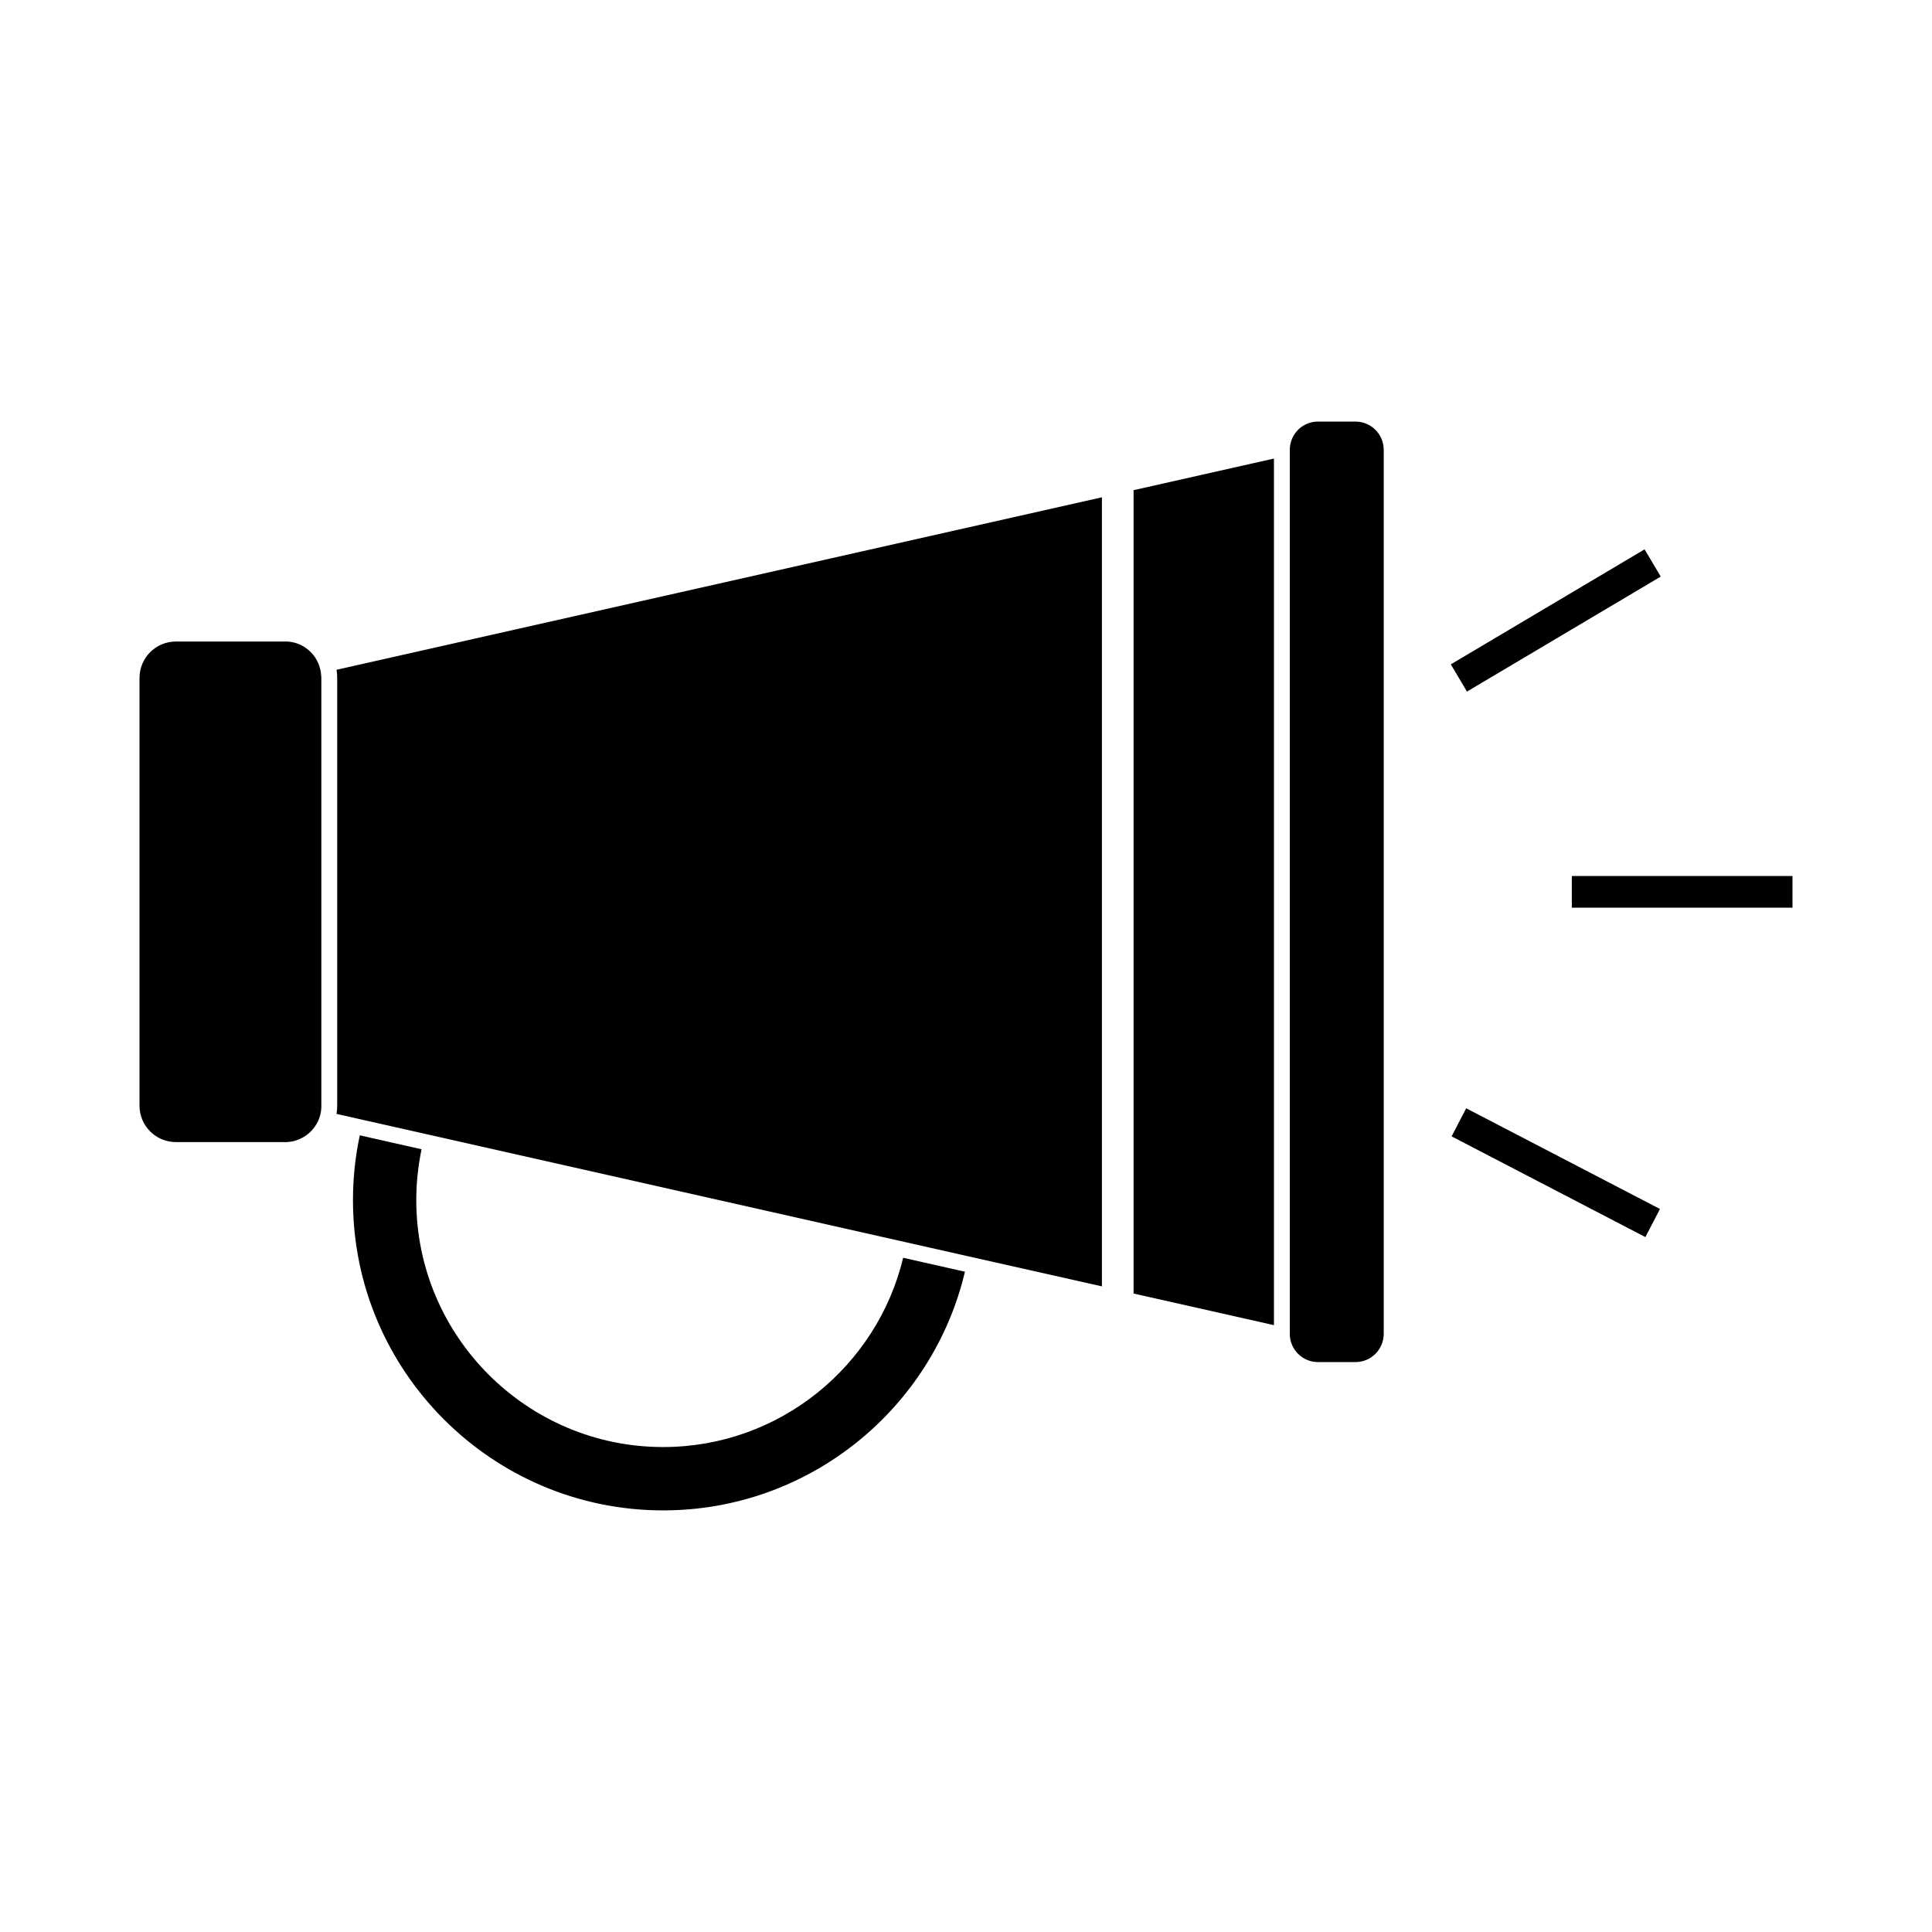 <?xml version="1.0" encoding="UTF-8"?>
<!-- Uploaded to: SVG Repo, www.svgrepo.com, Generator: SVG Repo Mixer Tools -->
<svg fill="#000000" width="800px" height="800px" version="1.1" viewBox="144 144 512 512" xmlns="http://www.w3.org/2000/svg">
 <g>
  <path d="m399.72 481.02c-8.57 36.227-41.184 63.25-79.984 63.25-45.305 0-82.195-36.875-82.195-82.195-0.004-5.781 0.602-11.543 1.809-17.199l8.18 1.848 8.191 1.848v-0.004c-0.934 4.441-1.402 8.965-1.402 13.5 0 36.078 29.363 65.414 65.414 65.414 30.816 0 56.723-21.422 63.613-50.16l8.195 1.848z"/>
  <path d="m481.61 265.52v229.66l-37.199-8.379v-212.9z"/>
  <path d="m436.02 275.79v209.11l-35.445-7.969-8.184-1.848-8.199-1.848-127.48-28.734-8.211-1.852-8.18-1.84-7.133-1.609v-0.004c0.117-0.719 0.172-1.445 0.172-2.172v-113.36c0-0.727-0.055-1.453-0.172-2.172z"/>
  <path d="m229.16 323.66v113.36 0.449c-0.008 0.266-0.031 0.531-0.07 0.797 0 0.164-0.047 0.324-0.074 0.488v-0.004 0.082c-0.02 0.121-0.047 0.246-0.074 0.371l-0.004-0.004c-0.086 0.391-0.203 0.777-0.344 1.152-0.059 0.168-0.125 0.332-0.195 0.496-0.07 0.164-0.133 0.297-0.211 0.449v-0.004c-0.008 0.027-0.023 0.055-0.039 0.078-0.066 0.137-0.145 0.277-0.223 0.418-0.078 0.145-0.176 0.301-0.273 0.449-0.098 0.148-0.219 0.332-0.336 0.492-0.117 0.16-0.215 0.281-0.328 0.418s-0.23 0.277-0.352 0.418l-0.176 0.184c-0.082 0.09-0.168 0.172-0.258 0.25l-0.102 0.098c-0.109 0.105-0.223 0.207-0.336 0.297l-0.094 0.078c-0.145 0.117-0.293 0.234-0.445 0.344-0.152 0.109-0.32 0.227-0.48 0.328l-0.023 0.02c-0.16 0.102-0.328 0.203-0.496 0.293l-0.184 0.102c-0.105 0.059-0.215 0.113-0.324 0.164l-0.293 0.133-0.277 0.117c-0.172 0.07-0.352 0.137-0.531 0.195-0.18 0.059-0.418 0.129-0.613 0.184l0.004 0.008c-0.051 0.02-0.098 0.031-0.152 0.039-0.121 0.035-0.246 0.059-0.375 0.082l-0.379 0.07-0.172 0.023c-0.133 0.02-0.27 0.039-0.418 0.051l-0.527 0.039h-0.457l-28.91 0.004c-5.328 0-9.648-4.32-9.648-9.648v-113.36c0-5.328 4.32-9.648 9.648-9.648h28.895 0.457 0.078c0.137 0 0.277 0 0.418 0.031h0.039c0.164 0 0.324 0.039 0.48 0.062 0.16 0.023 0.32 0.051 0.473 0.082 0.156 0.035 0.316 0.066 0.469 0.109h0.051c0.133 0.035 0.273 0.074 0.418 0.117 0.148 0.043 0.297 0.098 0.449 0.152 0.152 0.055 0.383 0.148 0.57 0.23l0.293 0.133c0.133 0.062 0.266 0.133 0.395 0.203l0.215 0.121 0.344 0.207 0.117 0.078c0.152 0.094 0.293 0.191 0.418 0.297 0.125 0.105 0.211 0.152 0.309 0.238h0.012c0.047 0.035 0.094 0.07 0.137 0.109 0.105 0.082 0.211 0.176 0.309 0.27l0.051 0.047h0.004c0.082 0.07 0.164 0.145 0.238 0.227 0.055 0.051 0.109 0.105 0.164 0.164l0.203 0.211-0.004-0.004c0.254 0.277 0.488 0.566 0.711 0.871 0.102 0.137 0.195 0.281 0.289 0.418v0.023c0.074 0.117 0.152 0.242 0.219 0.363v0.004c0.023 0.035 0.047 0.074 0.066 0.113 0.062 0.105 0.117 0.211 0.172 0.32v-0.004c0.023 0.043 0.047 0.086 0.062 0.129 0.066 0.133 0.133 0.27 0.188 0.418 0.012 0.012 0.016 0.027 0.023 0.043 0.07 0.16 0.133 0.32 0.191 0.48 0.117 0.316 0.215 0.637 0.297 0.961 0.023 0.074 0.039 0.145 0.051 0.219 0.023 0.109 0.051 0.215 0.066 0.324 0.016 0.043 0.023 0.09 0.027 0.137 0.031 0.148 0.051 0.289 0.066 0.418v0.004c0.039 0.262 0.062 0.527 0.07 0.797 0.039 0.223 0.043 0.371 0.043 0.523z"/>
  <path d="m510.7 263.2v234.29c0 1.984-0.789 3.883-2.191 5.285-1.402 1.402-3.301 2.191-5.285 2.191h-9.941c-2.938 0-5.602-1.723-6.809-4.398-0.441-0.965-0.672-2.016-0.668-3.078v-234.29c-0.004-1.062 0.227-2.113 0.668-3.078 1.207-2.68 3.871-4.398 6.809-4.398h9.941c1.984 0 3.883 0.789 5.285 2.191 1.402 1.398 2.191 3.301 2.191 5.285z"/>
  <path d="m528.48 320.06 51.352-30.477 4.281 7.215-51.352 30.477z"/>
  <path d="m528.69 445.15 3.867-7.445 51.352 26.688-3.867 7.445z"/>
  <path d="m560.55 376.15h58.477v8.391h-58.477z"/>
 </g>
</svg>